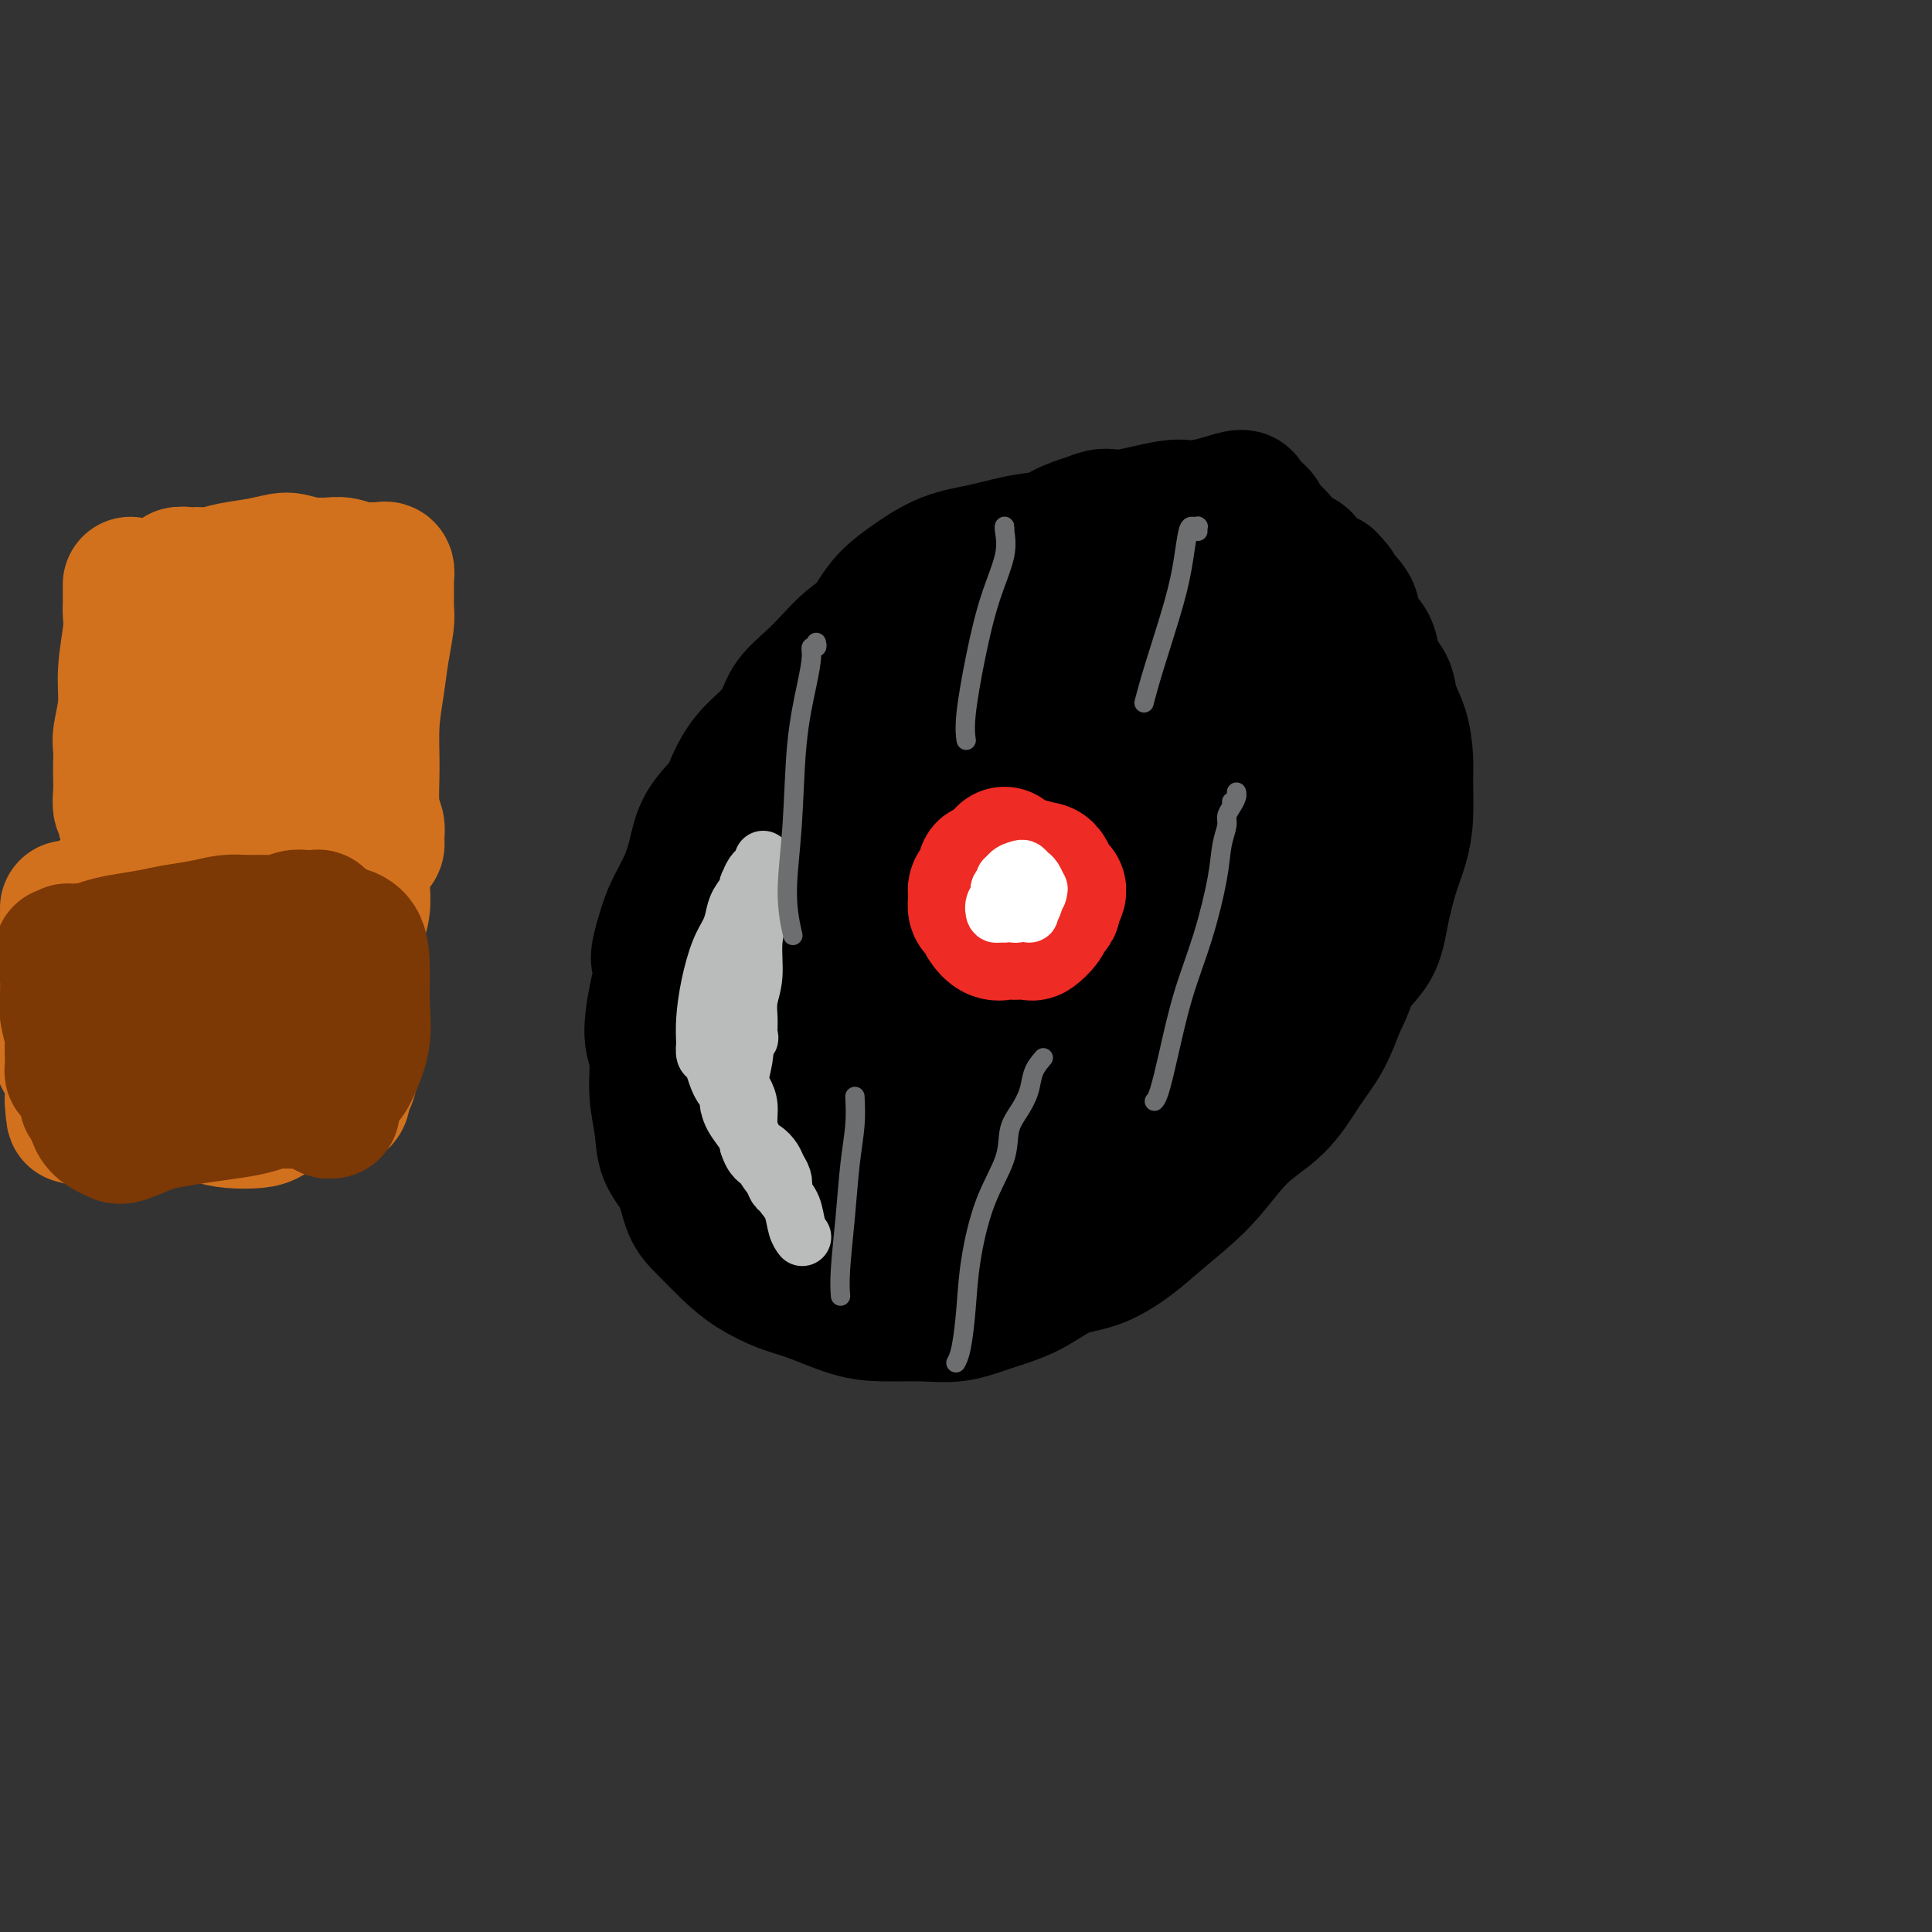 <svg viewBox='0 0 400 400' version='1.1' xmlns='http://www.w3.org/2000/svg' xmlns:xlink='http://www.w3.org/1999/xlink'><rect x="0" y="0" width="400" height="400" fill="#333333" stroke="none"/><g fill='none' stroke='#000000' stroke-width='28' stroke-linecap='round' stroke-linejoin='round'><path d='M215,119c0.095,0.423 0.189,0.845 0,1c-0.189,0.155 -0.662,0.042 -1,0c-0.338,-0.042 -0.542,-0.012 -1,0c-0.458,0.012 -1.169,0.005 -2,0c-0.831,-0.005 -1.781,-0.010 -3,0c-1.219,0.010 -2.706,0.033 -4,0c-1.294,-0.033 -2.394,-0.123 -4,0c-1.606,0.123 -3.717,0.459 -5,1c-1.283,0.541 -1.739,1.288 -3,2c-1.261,0.712 -3.327,1.390 -5,2c-1.673,0.610 -2.953,1.152 -4,2c-1.047,0.848 -1.860,2.001 -3,3c-1.140,0.999 -2.608,1.845 -4,3c-1.392,1.155 -2.707,2.619 -4,4c-1.293,1.381 -2.565,2.678 -4,4c-1.435,1.322 -3.032,2.667 -4,4c-0.968,1.333 -1.307,2.652 -2,4c-0.693,1.348 -1.740,2.725 -3,4c-1.260,1.275 -2.732,2.447 -4,4c-1.268,1.553 -2.331,3.488 -3,5c-0.669,1.512 -0.945,2.601 -2,4c-1.055,1.399 -2.888,3.107 -4,5c-1.112,1.893 -1.504,3.971 -2,6c-0.496,2.029 -1.095,4.008 -2,6c-0.905,1.992 -2.116,3.998 -3,6c-0.884,2.002 -1.442,4.001 -2,6'/><path d='M137,195c-1.353,4.596 -0.234,4.086 0,5c0.234,0.914 -0.417,3.254 -1,6c-0.583,2.746 -1.097,5.900 -1,8c0.097,2.100 0.806,3.147 1,5c0.194,1.853 -0.128,4.512 0,7c0.128,2.488 0.707,4.803 1,7c0.293,2.197 0.300,4.275 1,6c0.700,1.725 2.093,3.098 3,5c0.907,1.902 1.330,4.334 2,6c0.670,1.666 1.589,2.567 3,4c1.411,1.433 3.313,3.399 5,5c1.687,1.601 3.158,2.835 5,4c1.842,1.165 4.055,2.259 6,3c1.945,0.741 3.620,1.128 6,2c2.380,0.872 5.463,2.228 8,3c2.537,0.772 4.529,0.959 7,1c2.471,0.041 5.422,-0.066 8,0c2.578,0.066 4.785,0.304 7,0c2.215,-0.304 4.440,-1.151 7,-2c2.560,-0.849 5.454,-1.701 8,-3c2.546,-1.299 4.742,-3.044 7,-4c2.258,-0.956 4.578,-1.122 7,-2c2.422,-0.878 4.946,-2.467 7,-4c2.054,-1.533 3.637,-3.008 6,-5c2.363,-1.992 5.506,-4.499 8,-7c2.494,-2.501 4.337,-4.995 6,-7c1.663,-2.005 3.144,-3.521 5,-5c1.856,-1.479 4.085,-2.922 6,-5c1.915,-2.078 3.516,-4.790 5,-7c1.484,-2.210 2.853,-3.917 4,-6c1.147,-2.083 2.074,-4.541 3,-7'/><path d='M277,208c2.319,-4.461 2.116,-5.612 3,-7c0.884,-1.388 2.853,-3.012 4,-5c1.147,-1.988 1.470,-4.341 2,-7c0.530,-2.659 1.267,-5.623 2,-8c0.733,-2.377 1.463,-4.168 2,-6c0.537,-1.832 0.883,-3.704 1,-6c0.117,-2.296 0.006,-5.016 0,-7c-0.006,-1.984 0.095,-3.232 0,-5c-0.095,-1.768 -0.385,-4.056 -1,-6c-0.615,-1.944 -1.554,-3.544 -2,-5c-0.446,-1.456 -0.399,-2.767 -1,-4c-0.601,-1.233 -1.850,-2.387 -3,-4c-1.150,-1.613 -2.202,-3.686 -3,-5c-0.798,-1.314 -1.343,-1.871 -2,-3c-0.657,-1.129 -1.425,-2.831 -2,-4c-0.575,-1.169 -0.956,-1.803 -2,-3c-1.044,-1.197 -2.751,-2.955 -4,-4c-1.249,-1.045 -2.039,-1.377 -3,-2c-0.961,-0.623 -2.093,-1.537 -3,-2c-0.907,-0.463 -1.588,-0.474 -3,-1c-1.412,-0.526 -3.553,-1.567 -5,-2c-1.447,-0.433 -2.199,-0.260 -4,0c-1.801,0.260 -4.652,0.606 -7,1c-2.348,0.394 -4.192,0.837 -6,1c-1.808,0.163 -3.581,0.046 -5,0c-1.419,-0.046 -2.483,-0.020 -4,0c-1.517,0.020 -3.487,0.033 -5,0c-1.513,-0.033 -2.571,-0.112 -4,0c-1.429,0.112 -3.231,0.415 -5,1c-1.769,0.585 -3.505,1.453 -5,2c-1.495,0.547 -2.747,0.774 -4,1'/><path d='M208,118c-8.313,1.060 -4.596,0.710 -4,1c0.596,0.290 -1.929,1.219 -4,2c-2.071,0.781 -3.687,1.412 -5,2c-1.313,0.588 -2.321,1.132 -4,2c-1.679,0.868 -4.027,2.062 -6,3c-1.973,0.938 -3.572,1.622 -5,3c-1.428,1.378 -2.687,3.452 -4,5c-1.313,1.548 -2.681,2.572 -4,4c-1.319,1.428 -2.588,3.262 -4,5c-1.412,1.738 -2.967,3.380 -4,5c-1.033,1.620 -1.545,3.218 -2,5c-0.455,1.782 -0.853,3.749 -1,5c-0.147,1.251 -0.042,1.786 0,2c0.042,0.214 0.021,0.107 0,0'/><path d='M217,128c-0.199,0.035 -0.398,0.069 -1,0c-0.602,-0.069 -1.609,-0.242 -2,0c-0.391,0.242 -0.168,0.900 -1,1c-0.832,0.100 -2.721,-0.356 -4,0c-1.279,0.356 -1.948,1.524 -3,2c-1.052,0.476 -2.488,0.259 -4,1c-1.512,0.741 -3.100,2.439 -5,4c-1.900,1.561 -4.114,2.986 -6,5c-1.886,2.014 -3.445,4.616 -5,7c-1.555,2.384 -3.104,4.549 -5,7c-1.896,2.451 -4.137,5.188 -6,8c-1.863,2.812 -3.349,5.697 -5,8c-1.651,2.303 -3.468,4.022 -5,6c-1.532,1.978 -2.778,4.215 -4,7c-1.222,2.785 -2.418,6.119 -4,9c-1.582,2.881 -3.550,5.309 -5,8c-1.450,2.691 -2.382,5.643 -3,8c-0.618,2.357 -0.921,4.117 -1,6c-0.079,1.883 0.065,3.890 0,6c-0.065,2.110 -0.339,4.324 0,7c0.339,2.676 1.293,5.815 2,8c0.707,2.185 1.168,3.417 2,5c0.832,1.583 2.036,3.516 3,5c0.964,1.484 1.687,2.517 3,4c1.313,1.483 3.214,3.415 5,5c1.786,1.585 3.457,2.822 5,4c1.543,1.178 2.958,2.296 5,3c2.042,0.704 4.712,0.993 7,1c2.288,0.007 4.193,-0.267 6,-1c1.807,-0.733 3.516,-1.924 6,-3c2.484,-1.076 5.742,-2.038 9,-3'/><path d='M201,256c4.627,-1.694 5.693,-2.428 8,-4c2.307,-1.572 5.855,-3.983 9,-6c3.145,-2.017 5.888,-3.639 8,-5c2.112,-1.361 3.595,-2.460 6,-4c2.405,-1.540 5.734,-3.521 8,-6c2.266,-2.479 3.470,-5.456 5,-8c1.530,-2.544 3.387,-4.653 5,-7c1.613,-2.347 2.981,-4.930 4,-8c1.019,-3.070 1.688,-6.625 3,-10c1.312,-3.375 3.267,-6.569 5,-10c1.733,-3.431 3.246,-7.097 4,-10c0.754,-2.903 0.750,-5.042 1,-7c0.250,-1.958 0.755,-3.736 1,-6c0.245,-2.264 0.231,-5.014 0,-7c-0.231,-1.986 -0.680,-3.206 -1,-5c-0.320,-1.794 -0.510,-4.160 -1,-6c-0.490,-1.840 -1.279,-3.154 -2,-5c-0.721,-1.846 -1.375,-4.224 -2,-6c-0.625,-1.776 -1.222,-2.949 -2,-4c-0.778,-1.051 -1.736,-1.981 -3,-3c-1.264,-1.019 -2.835,-2.128 -4,-3c-1.165,-0.872 -1.923,-1.507 -3,-2c-1.077,-0.493 -2.472,-0.845 -4,-1c-1.528,-0.155 -3.190,-0.114 -5,0c-1.810,0.114 -3.768,0.301 -6,1c-2.232,0.699 -4.738,1.911 -7,3c-2.262,1.089 -4.280,2.054 -6,3c-1.720,0.946 -3.141,1.872 -5,3c-1.859,1.128 -4.154,2.458 -6,4c-1.846,1.542 -3.242,3.298 -5,5c-1.758,1.702 -3.879,3.351 -6,5'/><path d='M200,147c-4.281,3.502 -3.983,3.758 -5,5c-1.017,1.242 -3.349,3.471 -5,6c-1.651,2.529 -2.619,5.358 -4,8c-1.381,2.642 -3.173,5.097 -5,8c-1.827,2.903 -3.690,6.256 -5,9c-1.310,2.744 -2.067,4.880 -3,7c-0.933,2.120 -2.040,4.222 -3,7c-0.960,2.778 -1.771,6.230 -2,9c-0.229,2.770 0.126,4.858 0,7c-0.126,2.142 -0.732,4.338 -1,7c-0.268,2.662 -0.197,5.789 0,8c0.197,2.211 0.519,3.507 1,5c0.481,1.493 1.121,3.185 2,5c0.879,1.815 1.998,3.754 3,5c1.002,1.246 1.886,1.801 3,3c1.114,1.199 2.458,3.044 4,4c1.542,0.956 3.284,1.025 5,1c1.716,-0.025 3.407,-0.144 6,-1c2.593,-0.856 6.089,-2.449 9,-4c2.911,-1.551 5.239,-3.061 8,-5c2.761,-1.939 5.955,-4.306 9,-7c3.045,-2.694 5.939,-5.714 9,-9c3.061,-3.286 6.287,-6.836 9,-10c2.713,-3.164 4.913,-5.940 7,-9c2.087,-3.060 4.059,-6.404 6,-10c1.941,-3.596 3.849,-7.442 5,-11c1.151,-3.558 1.543,-6.826 2,-10c0.457,-3.174 0.978,-6.253 1,-9c0.022,-2.747 -0.456,-5.163 -1,-8c-0.544,-2.837 -1.156,-6.096 -2,-9c-0.844,-2.904 -1.922,-5.452 -3,-8'/><path d='M250,141c-1.631,-5.005 -2.708,-5.017 -4,-6c-1.292,-0.983 -2.801,-2.937 -5,-4c-2.199,-1.063 -5.090,-1.234 -8,-1c-2.910,0.234 -5.840,0.873 -9,2c-3.160,1.127 -6.550,2.743 -10,5c-3.450,2.257 -6.959,5.157 -10,8c-3.041,2.843 -5.615,5.629 -9,10c-3.385,4.371 -7.581,10.325 -11,16c-3.419,5.675 -6.060,11.069 -8,16c-1.940,4.931 -3.180,9.398 -4,14c-0.820,4.602 -1.219,9.338 -1,14c0.219,4.662 1.056,9.251 2,13c0.944,3.749 1.996,6.658 4,8c2.004,1.342 4.959,1.118 8,1c3.041,-0.118 6.168,-0.131 10,-2c3.832,-1.869 8.370,-5.595 13,-10c4.630,-4.405 9.353,-9.491 14,-15c4.647,-5.509 9.217,-11.442 13,-16c3.783,-4.558 6.778,-7.742 9,-11c2.222,-3.258 3.670,-6.589 5,-10c1.330,-3.411 2.541,-6.903 3,-10c0.459,-3.097 0.165,-5.800 -1,-8c-1.165,-2.200 -3.203,-3.898 -6,-5c-2.797,-1.102 -6.354,-1.610 -10,-1c-3.646,0.610 -7.382,2.338 -12,6c-4.618,3.662 -10.119,9.259 -15,15c-4.881,5.741 -9.142,11.627 -12,17c-2.858,5.373 -4.312,10.234 -5,15c-0.688,4.766 -0.608,9.437 0,13c0.608,3.563 1.745,6.018 4,7c2.255,0.982 5.627,0.491 9,0'/><path d='M204,222c3.544,-0.849 7.902,-2.972 13,-7c5.098,-4.028 10.934,-9.961 16,-15c5.066,-5.039 9.361,-9.185 13,-14c3.639,-4.815 6.623,-10.298 9,-15c2.377,-4.702 4.149,-8.621 5,-12c0.851,-3.379 0.781,-6.216 0,-8c-0.781,-1.784 -2.274,-2.515 -5,-3c-2.726,-0.485 -6.683,-0.725 -11,1c-4.317,1.725 -8.992,5.414 -14,10c-5.008,4.586 -10.350,10.068 -15,16c-4.650,5.932 -8.609,12.313 -11,17c-2.391,4.687 -3.214,7.680 -3,10c0.214,2.320 1.466,3.969 3,5c1.534,1.031 3.349,1.446 6,1c2.651,-0.446 6.137,-1.753 10,-4c3.863,-2.247 8.104,-5.434 12,-9c3.896,-3.566 7.448,-7.511 10,-11c2.552,-3.489 4.103,-6.521 5,-9c0.897,-2.479 1.142,-4.406 1,-6c-0.142,-1.594 -0.669,-2.855 -2,-4c-1.331,-1.145 -3.467,-2.174 -6,-2c-2.533,0.174 -5.463,1.550 -9,4c-3.537,2.450 -7.682,5.973 -11,10c-3.318,4.027 -5.808,8.558 -8,13c-2.192,4.442 -4.086,8.795 -4,12c0.086,3.205 2.153,5.261 4,6c1.847,0.739 3.476,0.162 6,-1c2.524,-1.162 5.945,-2.909 9,-5c3.055,-2.091 5.746,-4.524 8,-7c2.254,-2.476 4.073,-4.993 6,-8c1.927,-3.007 3.964,-6.503 6,-10'/><path d='M247,177c2.609,-4.301 3.131,-6.054 4,-9c0.869,-2.946 2.083,-7.086 3,-11c0.917,-3.914 1.536,-7.601 2,-11c0.464,-3.399 0.775,-6.511 1,-9c0.225,-2.489 0.366,-4.357 0,-6c-0.366,-1.643 -1.238,-3.063 -2,-4c-0.762,-0.937 -1.415,-1.391 -2,-2c-0.585,-0.609 -1.104,-1.372 -2,-2c-0.896,-0.628 -2.171,-1.121 -3,-2c-0.829,-0.879 -1.213,-2.145 -2,-3c-0.787,-0.855 -1.977,-1.301 -3,-2c-1.023,-0.699 -1.878,-1.651 -3,-2c-1.122,-0.349 -2.512,-0.094 -4,0c-1.488,0.094 -3.074,0.026 -4,0c-0.926,-0.026 -1.192,-0.011 -2,0c-0.808,0.011 -2.159,0.016 -3,0c-0.841,-0.016 -1.170,-0.054 -2,0c-0.830,0.054 -2.159,0.199 -3,0c-0.841,-0.199 -1.195,-0.742 -2,-1c-0.805,-0.258 -2.063,-0.232 -3,0c-0.937,0.232 -1.553,0.669 -2,1c-0.447,0.331 -0.724,0.558 -2,1c-1.276,0.442 -3.550,1.101 -5,2c-1.450,0.899 -2.075,2.037 -3,3c-0.925,0.963 -2.150,1.752 -3,3c-0.850,1.248 -1.324,2.957 -2,4c-0.676,1.043 -1.554,1.420 -2,2c-0.446,0.580 -0.460,1.362 -1,2c-0.540,0.638 -1.607,1.133 -2,2c-0.393,0.867 -0.112,2.105 0,3c0.112,0.895 0.056,1.448 0,2'/><path d='M195,138c-1.019,2.667 -0.067,1.834 1,2c1.067,0.166 2.251,1.330 3,2c0.749,0.670 1.065,0.846 2,1c0.935,0.154 2.489,0.286 4,0c1.511,-0.286 2.981,-0.989 5,-2c2.019,-1.011 4.589,-2.332 8,-4c3.411,-1.668 7.662,-3.685 11,-6c3.338,-2.315 5.761,-4.927 8,-7c2.239,-2.073 4.294,-3.605 6,-5c1.706,-1.395 3.064,-2.651 4,-4c0.936,-1.349 1.452,-2.789 2,-4c0.548,-1.211 1.129,-2.191 1,-3c-0.129,-0.809 -0.969,-1.446 -2,-2c-1.031,-0.554 -2.254,-1.025 -4,-1c-1.746,0.025 -4.017,0.545 -6,1c-1.983,0.455 -3.680,0.844 -5,1c-1.320,0.156 -2.263,0.078 -3,0c-0.737,-0.078 -1.266,-0.157 -2,0c-0.734,0.157 -1.671,0.551 -3,1c-1.329,0.449 -3.050,0.952 -5,2c-1.950,1.048 -4.128,2.642 -6,4c-1.872,1.358 -3.439,2.482 -5,4c-1.561,1.518 -3.116,3.431 -4,5c-0.884,1.569 -1.097,2.794 -2,4c-0.903,1.206 -2.496,2.393 -3,4c-0.504,1.607 0.082,3.633 0,5c-0.082,1.367 -0.831,2.073 -1,3c-0.169,0.927 0.243,2.073 1,3c0.757,0.927 1.858,1.634 3,2c1.142,0.366 2.326,0.390 4,0c1.674,-0.390 3.837,-1.195 6,-2'/><path d='M213,142c3.174,-0.750 6.110,-1.624 9,-3c2.890,-1.376 5.735,-3.254 8,-5c2.265,-1.746 3.951,-3.360 6,-5c2.049,-1.640 4.460,-3.307 6,-5c1.540,-1.693 2.207,-3.411 3,-5c0.793,-1.589 1.711,-3.050 2,-4c0.289,-0.950 -0.050,-1.391 -1,-2c-0.950,-0.609 -2.509,-1.386 -5,-2c-2.491,-0.614 -5.914,-1.064 -9,-1c-3.086,0.064 -5.836,0.642 -9,1c-3.164,0.358 -6.741,0.496 -10,1c-3.259,0.504 -6.200,1.373 -9,2c-2.800,0.627 -5.460,1.011 -8,2c-2.540,0.989 -4.959,2.582 -7,4c-2.041,1.418 -3.704,2.662 -5,4c-1.296,1.338 -2.226,2.772 -3,4c-0.774,1.228 -1.392,2.252 -2,3c-0.608,0.748 -1.204,1.222 -1,2c0.204,0.778 1.209,1.862 2,3c0.791,1.138 1.368,2.329 2,4c0.632,1.671 1.318,3.820 2,5c0.682,1.180 1.358,1.390 2,2c0.642,0.610 1.249,1.618 2,2c0.751,0.382 1.645,0.136 2,0c0.355,-0.136 0.169,-0.163 1,0c0.831,0.163 2.678,0.516 4,0c1.322,-0.516 2.119,-1.901 3,-3c0.881,-1.099 1.844,-1.913 3,-3c1.156,-1.087 2.503,-2.446 4,-4c1.497,-1.554 3.142,-3.301 5,-5c1.858,-1.699 3.929,-3.349 6,-5'/><path d='M216,129c4.078,-3.861 3.772,-3.514 4,-4c0.228,-0.486 0.989,-1.804 2,-3c1.011,-1.196 2.271,-2.271 3,-3c0.729,-0.729 0.927,-1.113 2,-2c1.073,-0.887 3.022,-2.279 4,-3c0.978,-0.721 0.986,-0.772 1,-1c0.014,-0.228 0.033,-0.634 0,-1c-0.033,-0.366 -0.120,-0.693 0,-1c0.120,-0.307 0.446,-0.593 1,-1c0.554,-0.407 1.338,-0.935 2,-1c0.662,-0.065 1.204,0.334 2,0c0.796,-0.334 1.846,-1.400 3,-2c1.154,-0.600 2.414,-0.732 4,-1c1.586,-0.268 3.500,-0.671 5,-1c1.500,-0.329 2.587,-0.582 4,-1c1.413,-0.418 3.152,-1.000 4,-1c0.848,-0.000 0.805,0.581 1,1c0.195,0.419 0.629,0.675 1,1c0.371,0.325 0.681,0.720 1,1c0.319,0.280 0.648,0.446 1,1c0.352,0.554 0.727,1.497 1,2c0.273,0.503 0.444,0.568 1,1c0.556,0.432 1.496,1.233 2,2c0.504,0.767 0.572,1.501 1,2c0.428,0.499 1.217,0.764 2,1c0.783,0.236 1.560,0.445 2,1c0.440,0.555 0.541,1.457 1,2c0.459,0.543 1.274,0.727 2,1c0.726,0.273 1.363,0.637 2,1'/><path d='M275,120c2.978,3.048 1.424,2.167 1,2c-0.424,-0.167 0.281,0.378 1,1c0.719,0.622 1.453,1.321 2,2c0.547,0.679 0.907,1.339 1,2c0.093,0.661 -0.080,1.324 0,2c0.080,0.676 0.413,1.364 1,2c0.587,0.636 1.428,1.218 2,2c0.572,0.782 0.875,1.763 1,3c0.125,1.237 0.072,2.729 0,4c-0.072,1.271 -0.163,2.322 0,3c0.163,0.678 0.580,0.985 1,2c0.420,1.015 0.845,2.739 1,4c0.155,1.261 0.041,2.060 0,3c-0.041,0.940 -0.010,2.022 0,3c0.010,0.978 -0.000,1.850 0,3c0.000,1.150 0.010,2.576 0,4c-0.010,1.424 -0.041,2.847 0,4c0.041,1.153 0.155,2.038 0,3c-0.155,0.962 -0.581,2.001 -1,3c-0.419,0.999 -0.833,1.959 -1,3c-0.167,1.041 -0.086,2.162 0,3c0.086,0.838 0.177,1.394 0,2c-0.177,0.606 -0.622,1.262 -1,2c-0.378,0.738 -0.690,1.557 -1,2c-0.310,0.443 -0.619,0.511 -1,1c-0.381,0.489 -0.833,1.401 -1,2c-0.167,0.599 -0.048,0.885 0,1c0.048,0.115 0.024,0.057 0,0'/></g>
<g fill='none' stroke='#EE2B24' stroke-width='28' stroke-linecap='round' stroke-linejoin='round'><path d='M208,177c-0.027,-0.091 -0.053,-0.183 0,0c0.053,0.183 0.187,0.639 0,1c-0.187,0.361 -0.694,0.625 -1,1c-0.306,0.375 -0.412,0.859 -1,1c-0.588,0.141 -1.660,-0.062 -2,0c-0.340,0.062 0.052,0.388 0,1c-0.052,0.612 -0.547,1.511 -1,2c-0.453,0.489 -0.865,0.567 -1,1c-0.135,0.433 0.008,1.220 0,2c-0.008,0.780 -0.168,1.554 0,2c0.168,0.446 0.662,0.564 1,1c0.338,0.436 0.518,1.188 1,2c0.482,0.812 1.266,1.683 2,2c0.734,0.317 1.419,0.079 2,0c0.581,-0.079 1.058,0.000 2,0c0.942,-0.000 2.347,-0.080 3,0c0.653,0.080 0.552,0.321 1,0c0.448,-0.321 1.444,-1.203 2,-2c0.556,-0.797 0.672,-1.509 1,-2c0.328,-0.491 0.870,-0.760 1,-1c0.130,-0.240 -0.150,-0.449 0,-1c0.150,-0.551 0.732,-1.444 1,-2c0.268,-0.556 0.224,-0.776 0,-1c-0.224,-0.224 -0.627,-0.452 -1,-1c-0.373,-0.548 -0.716,-1.417 -1,-2c-0.284,-0.583 -0.510,-0.881 -1,-1c-0.490,-0.119 -1.245,-0.060 -2,0'/><path d='M214,180c-0.753,-1.224 -0.635,-0.282 -1,0c-0.365,0.282 -1.212,-0.094 -2,0c-0.788,0.094 -1.517,0.658 -2,1c-0.483,0.342 -0.720,0.463 -1,1c-0.280,0.537 -0.604,1.492 -1,2c-0.396,0.508 -0.864,0.571 -1,1c-0.136,0.429 0.061,1.225 0,2c-0.061,0.775 -0.378,1.530 0,2c0.378,0.470 1.453,0.654 2,1c0.547,0.346 0.566,0.855 1,1c0.434,0.145 1.283,-0.072 2,0c0.717,0.072 1.303,0.434 2,0c0.697,-0.434 1.504,-1.664 2,-2c0.496,-0.336 0.681,0.224 1,0c0.319,-0.224 0.772,-1.230 1,-2c0.228,-0.770 0.231,-1.303 0,-2c-0.231,-0.697 -0.694,-1.556 -1,-2c-0.306,-0.444 -0.454,-0.471 -1,-1c-0.546,-0.529 -1.491,-1.560 -2,-2c-0.509,-0.440 -0.581,-0.290 -1,0c-0.419,0.290 -1.184,0.719 -2,1c-0.816,0.281 -1.683,0.415 -2,1c-0.317,0.585 -0.085,1.621 0,2c0.085,0.379 0.023,0.102 0,0c-0.023,-0.102 -0.007,-0.029 0,0c0.007,0.029 0.003,0.015 0,0'/></g>
<g fill='none' stroke='#FFFFFF' stroke-width='12' stroke-linecap='round' stroke-linejoin='round'><path d='M208,182c-0.119,0.453 -0.238,0.906 0,1c0.238,0.094 0.832,-0.171 1,0c0.168,0.171 -0.089,0.778 0,1c0.089,0.222 0.524,0.060 1,0c0.476,-0.060 0.993,-0.017 1,0c0.007,0.017 -0.497,0.009 -1,0'/><path d='M210,184c0.143,0.322 -0.498,0.129 -1,0c-0.502,-0.129 -0.864,-0.192 -1,0c-0.136,0.192 -0.048,0.640 0,1c0.048,0.360 0.054,0.633 0,1c-0.054,0.367 -0.168,0.829 0,1c0.168,0.171 0.618,0.052 1,0c0.382,-0.052 0.695,-0.037 1,0c0.305,0.037 0.601,0.097 1,0c0.399,-0.097 0.902,-0.352 1,-1c0.098,-0.648 -0.210,-1.690 0,-2c0.210,-0.310 0.938,0.112 1,0c0.062,-0.112 -0.543,-0.758 -1,-1c-0.457,-0.242 -0.768,-0.081 -1,0c-0.232,0.081 -0.387,0.081 -1,0c-0.613,-0.081 -1.684,-0.244 -2,0c-0.316,0.244 0.125,0.896 0,1c-0.125,0.104 -0.815,-0.340 -1,0c-0.185,0.340 0.136,1.464 0,2c-0.136,0.536 -0.728,0.483 -1,1c-0.272,0.517 -0.224,1.605 0,2c0.224,0.395 0.623,0.099 1,0c0.377,-0.099 0.732,-0.001 1,0c0.268,0.001 0.450,-0.097 1,0c0.550,0.097 1.467,0.387 2,0c0.533,-0.387 0.682,-1.450 1,-2c0.318,-0.550 0.805,-0.586 1,-1c0.195,-0.414 0.097,-1.207 0,-2'/><path d='M213,184c1.091,-0.729 0.317,-0.052 0,0c-0.317,0.052 -0.179,-0.523 0,-1c0.179,-0.477 0.399,-0.857 0,-1c-0.399,-0.143 -1.417,-0.049 -2,0c-0.583,0.049 -0.730,0.054 -1,0c-0.270,-0.054 -0.662,-0.167 -1,0c-0.338,0.167 -0.622,0.612 -1,1c-0.378,0.388 -0.848,0.717 -1,1c-0.152,0.283 0.016,0.521 0,1c-0.016,0.479 -0.217,1.200 0,2c0.217,0.800 0.852,1.680 1,2c0.148,0.320 -0.191,0.080 0,0c0.191,-0.080 0.913,-0.000 2,0c1.087,0.000 2.541,-0.080 3,0c0.459,0.080 -0.076,0.320 0,0c0.076,-0.320 0.764,-1.199 1,-2c0.236,-0.801 0.022,-1.525 0,-2c-0.022,-0.475 0.149,-0.702 0,-1c-0.149,-0.298 -0.617,-0.666 -1,-1c-0.383,-0.334 -0.681,-0.633 -1,-1c-0.319,-0.367 -0.660,-0.803 -1,-1c-0.340,-0.197 -0.679,-0.156 -1,0c-0.321,0.156 -0.624,0.428 -1,1c-0.376,0.572 -0.826,1.444 -1,2c-0.174,0.556 -0.073,0.794 0,1c0.073,0.206 0.117,0.379 0,1c-0.117,0.621 -0.396,1.691 0,2c0.396,0.309 1.467,-0.144 2,0c0.533,0.144 0.528,0.885 1,1c0.472,0.115 1.421,-0.396 2,-1c0.579,-0.604 0.790,-1.302 1,-2'/><path d='M214,186c1.142,-0.792 0.996,-1.771 1,-2c0.004,-0.229 0.157,0.292 0,0c-0.157,-0.292 -0.623,-1.397 -1,-2c-0.377,-0.603 -0.664,-0.705 -1,-1c-0.336,-0.295 -0.721,-0.785 -1,-1c-0.279,-0.215 -0.451,-0.157 -1,0c-0.549,0.157 -1.473,0.413 -2,1c-0.527,0.587 -0.656,1.506 -1,2c-0.344,0.494 -0.903,0.563 -1,1c-0.097,0.437 0.267,1.242 0,2c-0.267,0.758 -1.165,1.469 -1,2c0.165,0.531 1.393,0.882 2,1c0.607,0.118 0.593,0.004 1,0c0.407,-0.004 1.234,0.101 2,0c0.766,-0.101 1.470,-0.408 2,-1c0.530,-0.592 0.886,-1.469 1,-2c0.114,-0.531 -0.015,-0.717 0,-1c0.015,-0.283 0.173,-0.665 0,-1c-0.173,-0.335 -0.676,-0.623 -1,-1c-0.324,-0.377 -0.469,-0.841 -1,-1c-0.531,-0.159 -1.449,-0.012 -2,0c-0.551,0.012 -0.737,-0.112 -1,0c-0.263,0.112 -0.604,0.461 -1,1c-0.396,0.539 -0.846,1.270 -1,2c-0.154,0.730 -0.010,1.461 0,2c0.010,0.539 -0.113,0.888 0,1c0.113,0.112 0.461,-0.011 1,0c0.539,0.011 1.268,0.158 2,0c0.732,-0.158 1.466,-0.619 2,-1c0.534,-0.381 0.867,-0.680 1,-1c0.133,-0.320 0.067,-0.660 0,-1'/><path d='M213,185c0.899,-0.646 0.146,-0.762 0,-1c-0.146,-0.238 0.316,-0.597 0,-1c-0.316,-0.403 -1.409,-0.850 -2,-1c-0.591,-0.150 -0.680,-0.003 -1,0c-0.320,0.003 -0.871,-0.139 -1,0c-0.129,0.139 0.165,0.559 0,1c-0.165,0.441 -0.787,0.904 -1,1c-0.213,0.096 -0.016,-0.174 0,0c0.016,0.174 -0.150,0.794 0,1c0.150,0.206 0.615,-0.000 1,0c0.385,0.000 0.692,0.207 1,0c0.308,-0.207 0.619,-0.830 1,-1c0.381,-0.170 0.831,0.111 1,0c0.169,-0.111 0.056,-0.615 0,-1c-0.056,-0.385 -0.053,-0.650 0,-1c0.053,-0.350 0.158,-0.783 0,-1c-0.158,-0.217 -0.578,-0.217 -1,0c-0.422,0.217 -0.844,0.650 -1,1c-0.156,0.350 -0.044,0.616 0,1c0.044,0.384 0.022,0.886 0,1c-0.022,0.114 -0.044,-0.162 0,0c0.044,0.162 0.156,0.760 0,1c-0.156,0.240 -0.578,0.120 -1,0'/><path d='M209,185c-0.404,0.404 0.087,-0.585 0,-1c-0.087,-0.415 -0.753,-0.255 -1,0c-0.247,0.255 -0.076,0.605 0,1c0.076,0.395 0.058,0.834 0,1c-0.058,0.166 -0.155,0.060 0,0c0.155,-0.060 0.563,-0.072 1,0c0.437,0.072 0.902,0.230 1,0c0.098,-0.230 -0.173,-0.846 0,-1c0.173,-0.154 0.788,0.155 1,0c0.212,-0.155 0.019,-0.773 0,-1c-0.019,-0.227 0.135,-0.062 0,0c-0.135,0.062 -0.559,0.020 -1,0c-0.441,-0.020 -0.900,-0.020 -1,0c-0.100,0.020 0.159,0.059 0,0c-0.159,-0.059 -0.737,-0.216 -1,0c-0.263,0.216 -0.211,0.804 0,1c0.211,0.196 0.582,0.001 1,0c0.418,-0.001 0.882,0.192 1,0c0.118,-0.192 -0.109,-0.769 0,-1c0.109,-0.231 0.555,-0.115 1,0'/><path d='M211,184c0.358,-0.099 0.254,0.155 0,0c-0.254,-0.155 -0.657,-0.717 -1,-1c-0.343,-0.283 -0.626,-0.286 -1,0c-0.374,0.286 -0.840,0.862 -1,1c-0.160,0.138 -0.014,-0.163 0,0c0.014,0.163 -0.102,0.791 0,1c0.102,0.209 0.423,0.001 1,0c0.577,-0.001 1.409,0.206 2,0c0.591,-0.206 0.941,-0.826 1,-1c0.059,-0.174 -0.173,0.097 0,0c0.173,-0.097 0.751,-0.563 1,-1c0.249,-0.437 0.168,-0.847 0,-1c-0.168,-0.153 -0.423,-0.051 -1,0c-0.577,0.051 -1.475,0.051 -2,0c-0.525,-0.051 -0.677,-0.153 -1,0c-0.323,0.153 -0.816,0.563 -1,1c-0.184,0.437 -0.060,0.903 0,1c0.060,0.097 0.057,-0.174 0,0c-0.057,0.174 -0.169,0.794 0,1c0.169,0.206 0.620,-0.000 1,0c0.380,0.000 0.690,0.207 1,0c0.310,-0.207 0.619,-0.829 1,-1c0.381,-0.171 0.833,0.108 1,0c0.167,-0.108 0.048,-0.602 0,-1c-0.048,-0.398 -0.024,-0.699 0,-1'/></g>
<g fill='none' stroke='#BABBBB' stroke-width='12' stroke-linecap='round' stroke-linejoin='round'><path d='M158,178c0.119,0.306 0.238,0.612 0,1c-0.238,0.388 -0.833,0.858 -1,1c-0.167,0.142 0.093,-0.045 0,0c-0.093,0.045 -0.539,0.321 -1,1c-0.461,0.679 -0.936,1.759 -1,3c-0.064,1.241 0.284,2.642 0,4c-0.284,1.358 -1.201,2.673 -2,4c-0.799,1.327 -1.480,2.666 -2,4c-0.520,1.334 -0.880,2.661 -1,4c-0.120,1.339 -0.000,2.689 0,4c0.000,1.311 -0.119,2.584 0,4c0.119,1.416 0.477,2.974 1,4c0.523,1.026 1.211,1.521 2,2c0.789,0.479 1.680,0.942 2,1c0.320,0.058 0.071,-0.290 0,-1c-0.071,-0.710 0.038,-1.783 0,-3c-0.038,-1.217 -0.221,-2.577 0,-4c0.221,-1.423 0.846,-2.909 1,-5c0.154,-2.091 -0.163,-4.788 0,-7c0.163,-2.212 0.806,-3.940 1,-6c0.194,-2.060 -0.060,-4.452 0,-6c0.060,-1.548 0.433,-2.252 0,-2c-0.433,0.252 -1.673,1.460 -2,2c-0.327,0.540 0.261,0.413 0,1c-0.261,0.587 -1.369,1.887 -2,3c-0.631,1.113 -0.786,2.040 -1,3c-0.214,0.960 -0.488,1.953 -1,3c-0.512,1.047 -1.261,2.147 -2,4c-0.739,1.853 -1.468,4.461 -2,7c-0.532,2.539 -0.866,5.011 -1,7c-0.134,1.989 -0.067,3.494 0,5'/><path d='M146,216c-0.324,3.357 0.365,2.249 1,3c0.635,0.751 1.214,3.359 2,5c0.786,1.641 1.779,2.313 2,3c0.221,0.687 -0.330,1.388 0,2c0.330,0.612 1.539,1.136 2,1c0.461,-0.136 0.173,-0.933 0,-2c-0.173,-1.067 -0.231,-2.404 0,-4c0.231,-1.596 0.752,-3.450 1,-5c0.248,-1.550 0.224,-2.798 0,-4c-0.224,-1.202 -0.648,-2.360 -1,-3c-0.352,-0.640 -0.630,-0.762 -1,-1c-0.370,-0.238 -0.831,-0.593 -1,0c-0.169,0.593 -0.047,2.132 0,3c0.047,0.868 0.018,1.064 0,2c-0.018,0.936 -0.025,2.611 0,4c0.025,1.389 0.083,2.491 0,4c-0.083,1.509 -0.306,3.424 0,5c0.306,1.576 1.141,2.813 2,4c0.859,1.187 1.743,2.324 2,3c0.257,0.676 -0.112,0.890 0,1c0.112,0.110 0.707,0.115 1,0c0.293,-0.115 0.285,-0.348 0,-1c-0.285,-0.652 -0.847,-1.721 -1,-3c-0.153,-1.279 0.103,-2.768 0,-4c-0.103,-1.232 -0.564,-2.206 -1,-3c-0.436,-0.794 -0.846,-1.407 -1,-2c-0.154,-0.593 -0.052,-1.167 0,-1c0.052,0.167 0.055,1.076 0,2c-0.055,0.924 -0.169,1.864 0,3c0.169,1.136 0.620,2.467 1,4c0.380,1.533 0.690,3.266 1,5'/><path d='M155,237c0.880,2.920 2.079,3.221 3,4c0.921,0.779 1.564,2.035 2,3c0.436,0.965 0.664,1.640 1,2c0.336,0.360 0.778,0.405 1,0c0.222,-0.405 0.224,-1.260 0,-2c-0.224,-0.740 -0.673,-1.366 -1,-2c-0.327,-0.634 -0.533,-1.277 -1,-2c-0.467,-0.723 -1.194,-1.527 -2,-2c-0.806,-0.473 -1.692,-0.615 -2,-1c-0.308,-0.385 -0.038,-1.012 0,-1c0.038,0.012 -0.156,0.664 0,1c0.156,0.336 0.661,0.357 1,1c0.339,0.643 0.510,1.909 1,3c0.490,1.091 1.298,2.009 2,3c0.702,0.991 1.299,2.056 2,3c0.701,0.944 1.508,1.769 2,3c0.492,1.231 0.671,2.870 1,4c0.329,1.130 0.808,1.751 1,2c0.192,0.249 0.096,0.124 0,0'/></g>
<g fill='none' stroke='#6D6E70' stroke-width='4' stroke-linecap='round' stroke-linejoin='round'><path d='M208,110c0.019,-0.437 0.038,-0.875 0,-1c-0.038,-0.125 -0.133,0.062 0,1c0.133,0.938 0.495,2.627 0,5c-0.495,2.373 -1.845,5.431 -3,9c-1.155,3.569 -2.113,7.650 -3,12c-0.887,4.350 -1.702,8.970 -2,12c-0.298,3.030 -0.080,4.470 0,5c0.080,0.530 0.023,0.152 0,0c-0.023,-0.152 -0.011,-0.076 0,0'/><path d='M248,110c0.006,-0.423 0.013,-0.846 0,-1c-0.013,-0.154 -0.045,-0.039 0,0c0.045,0.039 0.166,0.001 0,0c-0.166,-0.001 -0.618,0.034 -1,0c-0.382,-0.034 -0.695,-0.138 -1,1c-0.305,1.138 -0.604,3.518 -1,6c-0.396,2.482 -0.890,5.067 -2,9c-1.110,3.933 -2.837,9.213 -4,13c-1.163,3.787 -1.761,6.082 -2,7c-0.239,0.918 -0.120,0.459 0,0'/><path d='M255,166c0.428,-0.292 0.857,-0.583 1,-1c0.143,-0.417 0.001,-0.958 0,-1c-0.001,-0.042 0.140,0.416 0,1c-0.140,0.584 -0.561,1.294 -1,2c-0.439,0.706 -0.896,1.409 -1,2c-0.104,0.591 0.145,1.072 0,2c-0.145,0.928 -0.686,2.303 -1,4c-0.314,1.697 -0.402,3.715 -1,7c-0.598,3.285 -1.705,7.837 -3,12c-1.295,4.163 -2.778,7.939 -4,12c-1.222,4.061 -2.183,8.408 -3,12c-0.817,3.592 -1.489,6.429 -2,8c-0.511,1.571 -0.860,1.878 -1,2c-0.140,0.122 -0.070,0.061 0,0'/><path d='M216,219c-0.777,0.913 -1.554,1.826 -2,3c-0.446,1.174 -0.563,2.608 -1,4c-0.437,1.392 -1.196,2.742 -2,4c-0.804,1.258 -1.654,2.423 -2,4c-0.346,1.577 -0.186,3.567 -1,6c-0.814,2.433 -2.600,5.311 -4,9c-1.400,3.689 -2.414,8.190 -3,12c-0.586,3.810 -0.745,6.928 -1,10c-0.255,3.072 -0.607,6.096 -1,8c-0.393,1.904 -0.827,2.687 -1,3c-0.173,0.313 -0.087,0.157 0,0'/><path d='M177,227c0.091,1.885 0.182,3.770 0,6c-0.182,2.230 -0.637,4.805 -1,8c-0.363,3.195 -0.633,7.011 -1,11c-0.367,3.989 -0.829,8.151 -1,11c-0.171,2.849 -0.049,4.385 0,5c0.049,0.615 0.024,0.307 0,0'/><path d='M169,133c0.117,0.453 0.235,0.905 0,1c-0.235,0.095 -0.822,-0.168 -1,0c-0.178,0.168 0.053,0.768 0,2c-0.053,1.232 -0.389,3.095 -1,6c-0.611,2.905 -1.498,6.853 -2,12c-0.502,5.147 -0.619,11.493 -1,17c-0.381,5.507 -1.026,10.175 -1,14c0.026,3.825 0.722,6.807 1,8c0.278,1.193 0.139,0.596 0,0'/></g>
<g fill='none' stroke='#D2711D' stroke-width='28' stroke-linecap='round' stroke-linejoin='round'><path d='M27,121c0.001,0.359 0.001,0.717 0,1c-0.001,0.283 -0.004,0.489 0,1c0.004,0.511 0.016,1.327 0,2c-0.016,0.673 -0.061,1.202 0,2c0.061,0.798 0.226,1.865 0,4c-0.226,2.135 -0.845,5.337 -1,8c-0.155,2.663 0.155,4.785 0,7c-0.155,2.215 -0.773,4.521 -1,6c-0.227,1.479 -0.062,2.130 0,3c0.062,0.870 0.020,1.959 0,3c-0.020,1.041 -0.019,2.033 0,3c0.019,0.967 0.057,1.908 0,3c-0.057,1.092 -0.207,2.335 0,3c0.207,0.665 0.773,0.752 1,1c0.227,0.248 0.117,0.659 0,1c-0.117,0.341 -0.239,0.613 0,1c0.239,0.387 0.841,0.888 1,1c0.159,0.112 -0.124,-0.166 0,0c0.124,0.166 0.654,0.776 1,1c0.346,0.224 0.508,0.063 1,0c0.492,-0.063 1.313,-0.028 2,0c0.687,0.028 1.239,0.050 2,0c0.761,-0.050 1.731,-0.171 3,0c1.269,0.171 2.836,0.634 5,1c2.164,0.366 4.923,0.634 7,1c2.077,0.366 3.470,0.830 5,1c1.530,0.170 3.197,0.046 5,0c1.803,-0.046 3.741,-0.012 5,0c1.259,0.012 1.839,0.003 3,0c1.161,-0.003 2.903,-0.001 4,0c1.097,0.001 1.548,0.000 2,0'/><path d='M72,175c7.537,0.772 3.378,0.201 2,0c-1.378,-0.201 0.024,-0.031 1,0c0.976,0.031 1.526,-0.078 2,0c0.474,0.078 0.873,0.341 1,0c0.127,-0.341 -0.019,-1.288 0,-2c0.019,-0.712 0.204,-1.189 0,-2c-0.204,-0.811 -0.798,-1.958 -1,-4c-0.202,-2.042 -0.012,-4.981 0,-8c0.012,-3.019 -0.155,-6.120 0,-9c0.155,-2.880 0.630,-5.539 1,-8c0.370,-2.461 0.635,-4.725 1,-7c0.365,-2.275 0.830,-4.563 1,-6c0.170,-1.437 0.046,-2.025 0,-3c-0.046,-0.975 -0.015,-2.338 0,-3c0.015,-0.662 0.015,-0.622 0,-1c-0.015,-0.378 -0.046,-1.173 0,-2c0.046,-0.827 0.167,-1.686 0,-2c-0.167,-0.314 -0.623,-0.085 -1,0c-0.377,0.085 -0.677,0.024 -1,0c-0.323,-0.024 -0.670,-0.010 -1,0c-0.330,0.010 -0.643,0.017 -1,0c-0.357,-0.017 -0.759,-0.057 -1,0c-0.241,0.057 -0.322,0.211 -1,0c-0.678,-0.211 -1.952,-0.788 -3,-1c-1.048,-0.212 -1.871,-0.061 -3,0c-1.129,0.061 -2.565,0.030 -4,0'/><path d='M64,117c-3.386,-0.739 -3.851,-1.088 -5,-1c-1.149,0.088 -2.980,0.612 -5,1c-2.020,0.388 -4.228,0.640 -6,1c-1.772,0.360 -3.110,0.827 -4,1c-0.890,0.173 -1.334,0.050 -2,0c-0.666,-0.050 -1.555,-0.028 -2,0c-0.445,0.028 -0.445,0.062 -1,0c-0.555,-0.062 -1.666,-0.221 -2,0c-0.334,0.221 0.107,0.821 0,1c-0.107,0.179 -0.762,-0.064 -1,0c-0.238,0.064 -0.060,0.433 0,1c0.060,0.567 0.002,1.330 0,2c-0.002,0.670 0.053,1.246 0,2c-0.053,0.754 -0.215,1.687 0,3c0.215,1.313 0.807,3.007 1,5c0.193,1.993 -0.012,4.287 0,7c0.012,2.713 0.242,5.846 0,8c-0.242,2.154 -0.957,3.329 -1,4c-0.043,0.671 0.586,0.837 1,1c0.414,0.163 0.611,0.324 1,0c0.389,-0.324 0.968,-1.132 2,-2c1.032,-0.868 2.516,-1.797 4,-3c1.484,-1.203 2.969,-2.679 5,-5c2.031,-2.321 4.608,-5.485 6,-8c1.392,-2.515 1.600,-4.379 2,-6c0.400,-1.621 0.994,-2.998 1,-4c0.006,-1.002 -0.576,-1.629 -1,-2c-0.424,-0.371 -0.691,-0.484 -1,0c-0.309,0.484 -0.660,1.567 -1,3c-0.340,1.433 -0.670,3.217 -1,5'/><path d='M54,131c-0.522,1.961 -0.827,2.863 -1,5c-0.173,2.137 -0.215,5.510 0,8c0.215,2.490 0.686,4.099 1,5c0.314,0.901 0.470,1.094 1,1c0.530,-0.094 1.436,-0.477 2,-1c0.564,-0.523 0.788,-1.188 1,-2c0.212,-0.812 0.412,-1.771 1,-3c0.588,-1.229 1.563,-2.727 2,-4c0.437,-1.273 0.337,-2.323 0,-3c-0.337,-0.677 -0.912,-0.983 -2,0c-1.088,0.983 -2.689,3.255 -4,6c-1.311,2.745 -2.332,5.963 -3,10c-0.668,4.037 -0.981,8.894 -1,12c-0.019,3.106 0.258,4.460 1,5c0.742,0.540 1.950,0.266 3,-1c1.050,-1.266 1.941,-3.525 3,-6c1.059,-2.475 2.285,-5.166 3,-8c0.715,-2.834 0.919,-5.810 1,-7c0.081,-1.190 0.041,-0.595 0,0'/><path d='M21,185c-0.002,0.195 -0.004,0.391 0,1c0.004,0.609 0.015,1.633 0,3c-0.015,1.367 -0.056,3.078 0,5c0.056,1.922 0.207,4.056 0,6c-0.207,1.944 -0.774,3.700 -1,5c-0.226,1.300 -0.113,2.145 0,3c0.113,0.855 0.226,1.719 0,3c-0.226,1.281 -0.792,2.977 -1,4c-0.208,1.023 -0.057,1.373 0,2c0.057,0.627 0.019,1.531 0,2c-0.019,0.469 -0.020,0.504 0,1c0.020,0.496 0.062,1.453 0,2c-0.062,0.547 -0.228,0.685 0,1c0.228,0.315 0.850,0.806 1,1c0.150,0.194 -0.170,0.089 0,0c0.170,-0.089 0.832,-0.164 1,0c0.168,0.164 -0.157,0.565 0,1c0.157,0.435 0.796,0.904 1,1c0.204,0.096 -0.028,-0.183 0,0c0.028,0.183 0.317,0.826 1,1c0.683,0.174 1.759,-0.121 3,0c1.241,0.121 2.646,0.660 4,1c1.354,0.340 2.655,0.482 5,1c2.345,0.518 5.733,1.414 8,2c2.267,0.586 3.411,0.864 5,1c1.589,0.136 3.622,0.129 5,0c1.378,-0.129 2.102,-0.381 3,-1c0.898,-0.619 1.971,-1.605 3,-2c1.029,-0.395 2.015,-0.197 3,0'/><path d='M62,229c2.057,-0.691 0.201,-0.917 0,-1c-0.201,-0.083 1.255,-0.022 2,0c0.745,0.022 0.781,0.006 1,0c0.219,-0.006 0.623,-0.004 1,0c0.377,0.004 0.727,0.008 1,0c0.273,-0.008 0.468,-0.027 1,0c0.532,0.027 1.400,0.100 2,0c0.600,-0.100 0.932,-0.374 1,-1c0.068,-0.626 -0.126,-1.605 0,-2c0.126,-0.395 0.574,-0.206 1,-1c0.426,-0.794 0.831,-2.571 1,-4c0.169,-1.429 0.102,-2.510 0,-4c-0.102,-1.490 -0.237,-3.391 0,-6c0.237,-2.609 0.848,-5.928 1,-9c0.152,-3.072 -0.156,-5.898 0,-8c0.156,-2.102 0.774,-3.481 1,-5c0.226,-1.519 0.060,-3.179 0,-4c-0.060,-0.821 -0.015,-0.804 0,-1c0.015,-0.196 0.001,-0.603 0,-1c-0.001,-0.397 0.011,-0.782 0,-1c-0.011,-0.218 -0.045,-0.270 0,0c0.045,0.270 0.167,0.861 0,1c-0.167,0.139 -0.624,-0.174 -1,0c-0.376,0.174 -0.670,0.837 -1,1c-0.330,0.163 -0.697,-0.173 -1,0c-0.303,0.173 -0.543,0.854 -1,1c-0.457,0.146 -1.131,-0.244 -2,0c-0.869,0.244 -1.935,1.122 -3,2'/><path d='M66,186c-2.224,1.130 -3.285,1.456 -5,2c-1.715,0.544 -4.086,1.308 -6,2c-1.914,0.692 -3.372,1.314 -5,2c-1.628,0.686 -3.426,1.438 -5,2c-1.574,0.562 -2.923,0.936 -4,1c-1.077,0.064 -1.882,-0.182 -3,0c-1.118,0.182 -2.548,0.792 -3,1c-0.452,0.208 0.073,0.013 0,0c-0.073,-0.013 -0.746,0.157 -1,1c-0.254,0.843 -0.089,2.358 0,4c0.089,1.642 0.104,3.410 1,5c0.896,1.590 2.675,3.001 4,4c1.325,0.999 2.198,1.587 3,2c0.802,0.413 1.535,0.651 2,1c0.465,0.349 0.664,0.810 1,1c0.336,0.190 0.810,0.110 1,0c0.190,-0.110 0.096,-0.250 0,-1c-0.096,-0.750 -0.196,-2.110 0,-4c0.196,-1.890 0.687,-4.310 1,-7c0.313,-2.690 0.448,-5.652 0,-8c-0.448,-2.348 -1.477,-4.083 -2,-5c-0.523,-0.917 -0.538,-1.015 -1,-1c-0.462,0.015 -1.371,0.145 -2,1c-0.629,0.855 -0.980,2.437 -1,4c-0.020,1.563 0.289,3.107 1,5c0.711,1.893 1.823,4.137 3,6c1.177,1.863 2.420,3.347 4,4c1.580,0.653 3.496,0.474 5,0c1.504,-0.474 2.597,-1.243 3,-2c0.403,-0.757 0.115,-1.502 0,-2c-0.115,-0.498 -0.058,-0.749 0,-1'/><path d='M57,203c0.298,-1.000 -0.458,-1.000 -1,-1c-0.542,-0.000 -0.869,0.000 -1,0c-0.131,0.000 -0.065,0.000 0,0'/><path d='M14,188c-0.002,0.474 -0.004,0.949 0,1c0.004,0.051 0.015,-0.321 0,0c-0.015,0.321 -0.057,1.334 0,2c0.057,0.666 0.211,0.984 0,2c-0.211,1.016 -0.788,2.731 -1,5c-0.212,2.269 -0.058,5.091 0,8c0.058,2.909 0.019,5.904 0,8c-0.019,2.096 -0.019,3.291 0,4c0.019,0.709 0.058,0.931 0,1c-0.058,0.069 -0.213,-0.017 0,0c0.213,0.017 0.793,0.135 1,0c0.207,-0.135 0.041,-0.524 0,-1c-0.041,-0.476 0.041,-1.038 0,-1c-0.041,0.038 -0.207,0.678 0,1c0.207,0.322 0.788,0.328 1,1c0.212,0.672 0.057,2.012 0,3c-0.057,0.988 -0.015,1.624 0,2c0.015,0.376 0.004,0.493 0,1c-0.004,0.507 -0.001,1.406 0,2c0.001,0.594 0.000,0.884 0,1c-0.000,0.116 -0.000,0.058 0,0'/><path d='M15,228c0.321,6.190 0.625,1.667 1,0c0.375,-1.667 0.821,-0.476 1,0c0.179,0.476 0.089,0.238 0,0'/></g>
<g fill='none' stroke='#7C3805' stroke-width='28' stroke-linecap='round' stroke-linejoin='round'><path d='M14,199c0.030,2.616 0.061,5.232 0,7c-0.061,1.768 -0.212,2.687 0,4c0.212,1.313 0.788,3.021 1,4c0.212,0.979 0.060,1.229 0,2c-0.060,0.771 -0.026,2.062 0,3c0.026,0.938 0.046,1.522 0,2c-0.046,0.478 -0.157,0.848 0,1c0.157,0.152 0.582,0.085 1,0c0.418,-0.085 0.829,-0.187 1,0c0.171,0.187 0.102,0.664 0,1c-0.102,0.336 -0.235,0.530 0,1c0.235,0.470 0.839,1.215 1,2c0.161,0.785 -0.122,1.611 0,2c0.122,0.389 0.649,0.341 1,1c0.351,0.659 0.527,2.026 1,3c0.473,0.974 1.244,1.554 2,2c0.756,0.446 1.498,0.758 2,1c0.502,0.242 0.766,0.416 2,0c1.234,-0.416 3.439,-1.421 5,-2c1.561,-0.579 2.477,-0.733 4,-1c1.523,-0.267 3.651,-0.646 6,-1c2.349,-0.354 4.919,-0.684 7,-1c2.081,-0.316 3.674,-0.618 5,-1c1.326,-0.382 2.386,-0.846 4,-1c1.614,-0.154 3.783,-0.000 5,0c1.217,0.000 1.481,-0.154 2,0c0.519,0.154 1.291,0.615 2,1c0.709,0.385 1.354,0.692 2,1'/><path d='M68,230c1.640,0.138 0.241,-0.517 0,-1c-0.241,-0.483 0.678,-0.796 1,-1c0.322,-0.204 0.048,-0.300 0,-1c-0.048,-0.700 0.131,-2.004 0,-3c-0.131,-0.996 -0.571,-1.686 -1,-3c-0.429,-1.314 -0.847,-3.254 -1,-5c-0.153,-1.746 -0.041,-3.298 0,-5c0.041,-1.702 0.011,-3.554 0,-5c-0.011,-1.446 -0.002,-2.486 0,-4c0.002,-1.514 -0.003,-3.502 0,-5c0.003,-1.498 0.015,-2.505 0,-3c-0.015,-0.495 -0.056,-0.476 0,-1c0.056,-0.524 0.209,-1.590 0,-2c-0.209,-0.410 -0.780,-0.162 -1,0c-0.220,0.162 -0.088,0.239 0,0c0.088,-0.239 0.134,-0.792 0,-1c-0.134,-0.208 -0.447,-0.070 -1,0c-0.553,0.070 -1.348,0.071 -2,0c-0.652,-0.071 -1.163,-0.216 -2,0c-0.837,0.216 -2.000,0.793 -3,1c-1.000,0.207 -1.838,0.044 -3,0c-1.162,-0.044 -2.647,0.030 -4,0c-1.353,-0.030 -2.574,-0.163 -4,0c-1.426,0.163 -3.056,0.621 -5,1c-1.944,0.379 -4.202,0.680 -6,1c-1.798,0.320 -3.137,0.660 -5,1c-1.863,0.340 -4.252,0.679 -6,1c-1.748,0.321 -2.855,0.625 -4,1c-1.145,0.375 -2.327,0.821 -3,1c-0.673,0.179 -0.836,0.089 -1,0'/><path d='M17,197c-7.918,0.929 -2.712,0.252 -1,0c1.712,-0.252 -0.071,-0.080 -1,0c-0.929,0.080 -1.005,0.067 -1,0c0.005,-0.067 0.091,-0.188 0,0c-0.091,0.188 -0.357,0.685 0,1c0.357,0.315 1.339,0.447 2,1c0.661,0.553 1.001,1.526 2,2c0.999,0.474 2.658,0.450 4,1c1.342,0.550 2.369,1.674 4,3c1.631,1.326 3.868,2.853 6,4c2.132,1.147 4.159,1.913 6,3c1.841,1.087 3.498,2.494 5,3c1.502,0.506 2.851,0.109 4,0c1.149,-0.109 2.099,0.068 3,0c0.901,-0.068 1.753,-0.382 3,-1c1.247,-0.618 2.887,-1.542 4,-3c1.113,-1.458 1.698,-3.451 2,-5c0.302,-1.549 0.322,-2.655 0,-4c-0.322,-1.345 -0.985,-2.931 -2,-4c-1.015,-1.069 -2.383,-1.622 -4,-2c-1.617,-0.378 -3.482,-0.580 -5,-1c-1.518,-0.420 -2.690,-1.059 -4,-1c-1.310,0.059 -2.758,0.814 -4,3c-1.242,2.186 -2.277,5.803 -3,9c-0.723,3.197 -1.134,5.975 -1,9c0.134,3.025 0.812,6.298 2,8c1.188,1.702 2.888,1.832 5,2c2.112,0.168 4.638,0.375 7,-1c2.362,-1.375 4.559,-4.332 7,-7c2.441,-2.668 5.126,-5.048 7,-7c1.874,-1.952 2.937,-3.476 4,-5'/><path d='M68,205c3.475,-3.462 3.161,-2.618 3,-3c-0.161,-0.382 -0.169,-1.992 0,-3c0.169,-1.008 0.515,-1.414 0,-2c-0.515,-0.586 -1.890,-1.351 -3,-2c-1.110,-0.649 -1.953,-1.183 -3,-1c-1.047,0.183 -2.297,1.084 -3,3c-0.703,1.916 -0.858,4.847 -1,8c-0.142,3.153 -0.271,6.526 0,10c0.271,3.474 0.942,7.047 2,9c1.058,1.953 2.504,2.286 4,2c1.496,-0.286 3.042,-1.190 4,-2c0.958,-0.810 1.328,-1.526 2,-3c0.672,-1.474 1.647,-3.705 2,-6c0.353,-2.295 0.086,-4.654 0,-7c-0.086,-2.346 0.009,-4.677 0,-7c-0.009,-2.323 -0.124,-4.636 -1,-6c-0.876,-1.364 -2.515,-1.779 -4,-2c-1.485,-0.221 -2.818,-0.246 -4,0c-1.182,0.246 -2.213,0.765 -3,2c-0.787,1.235 -1.329,3.186 -2,5c-0.671,1.814 -1.470,3.492 -2,5c-0.530,1.508 -0.790,2.846 -1,4c-0.210,1.154 -0.369,2.125 0,3c0.369,0.875 1.265,1.653 2,2c0.735,0.347 1.307,0.264 2,0c0.693,-0.264 1.505,-0.710 2,-1c0.495,-0.290 0.672,-0.424 1,-1c0.328,-0.576 0.808,-1.593 1,-2c0.192,-0.407 0.096,-0.203 0,0'/></g>
</svg>